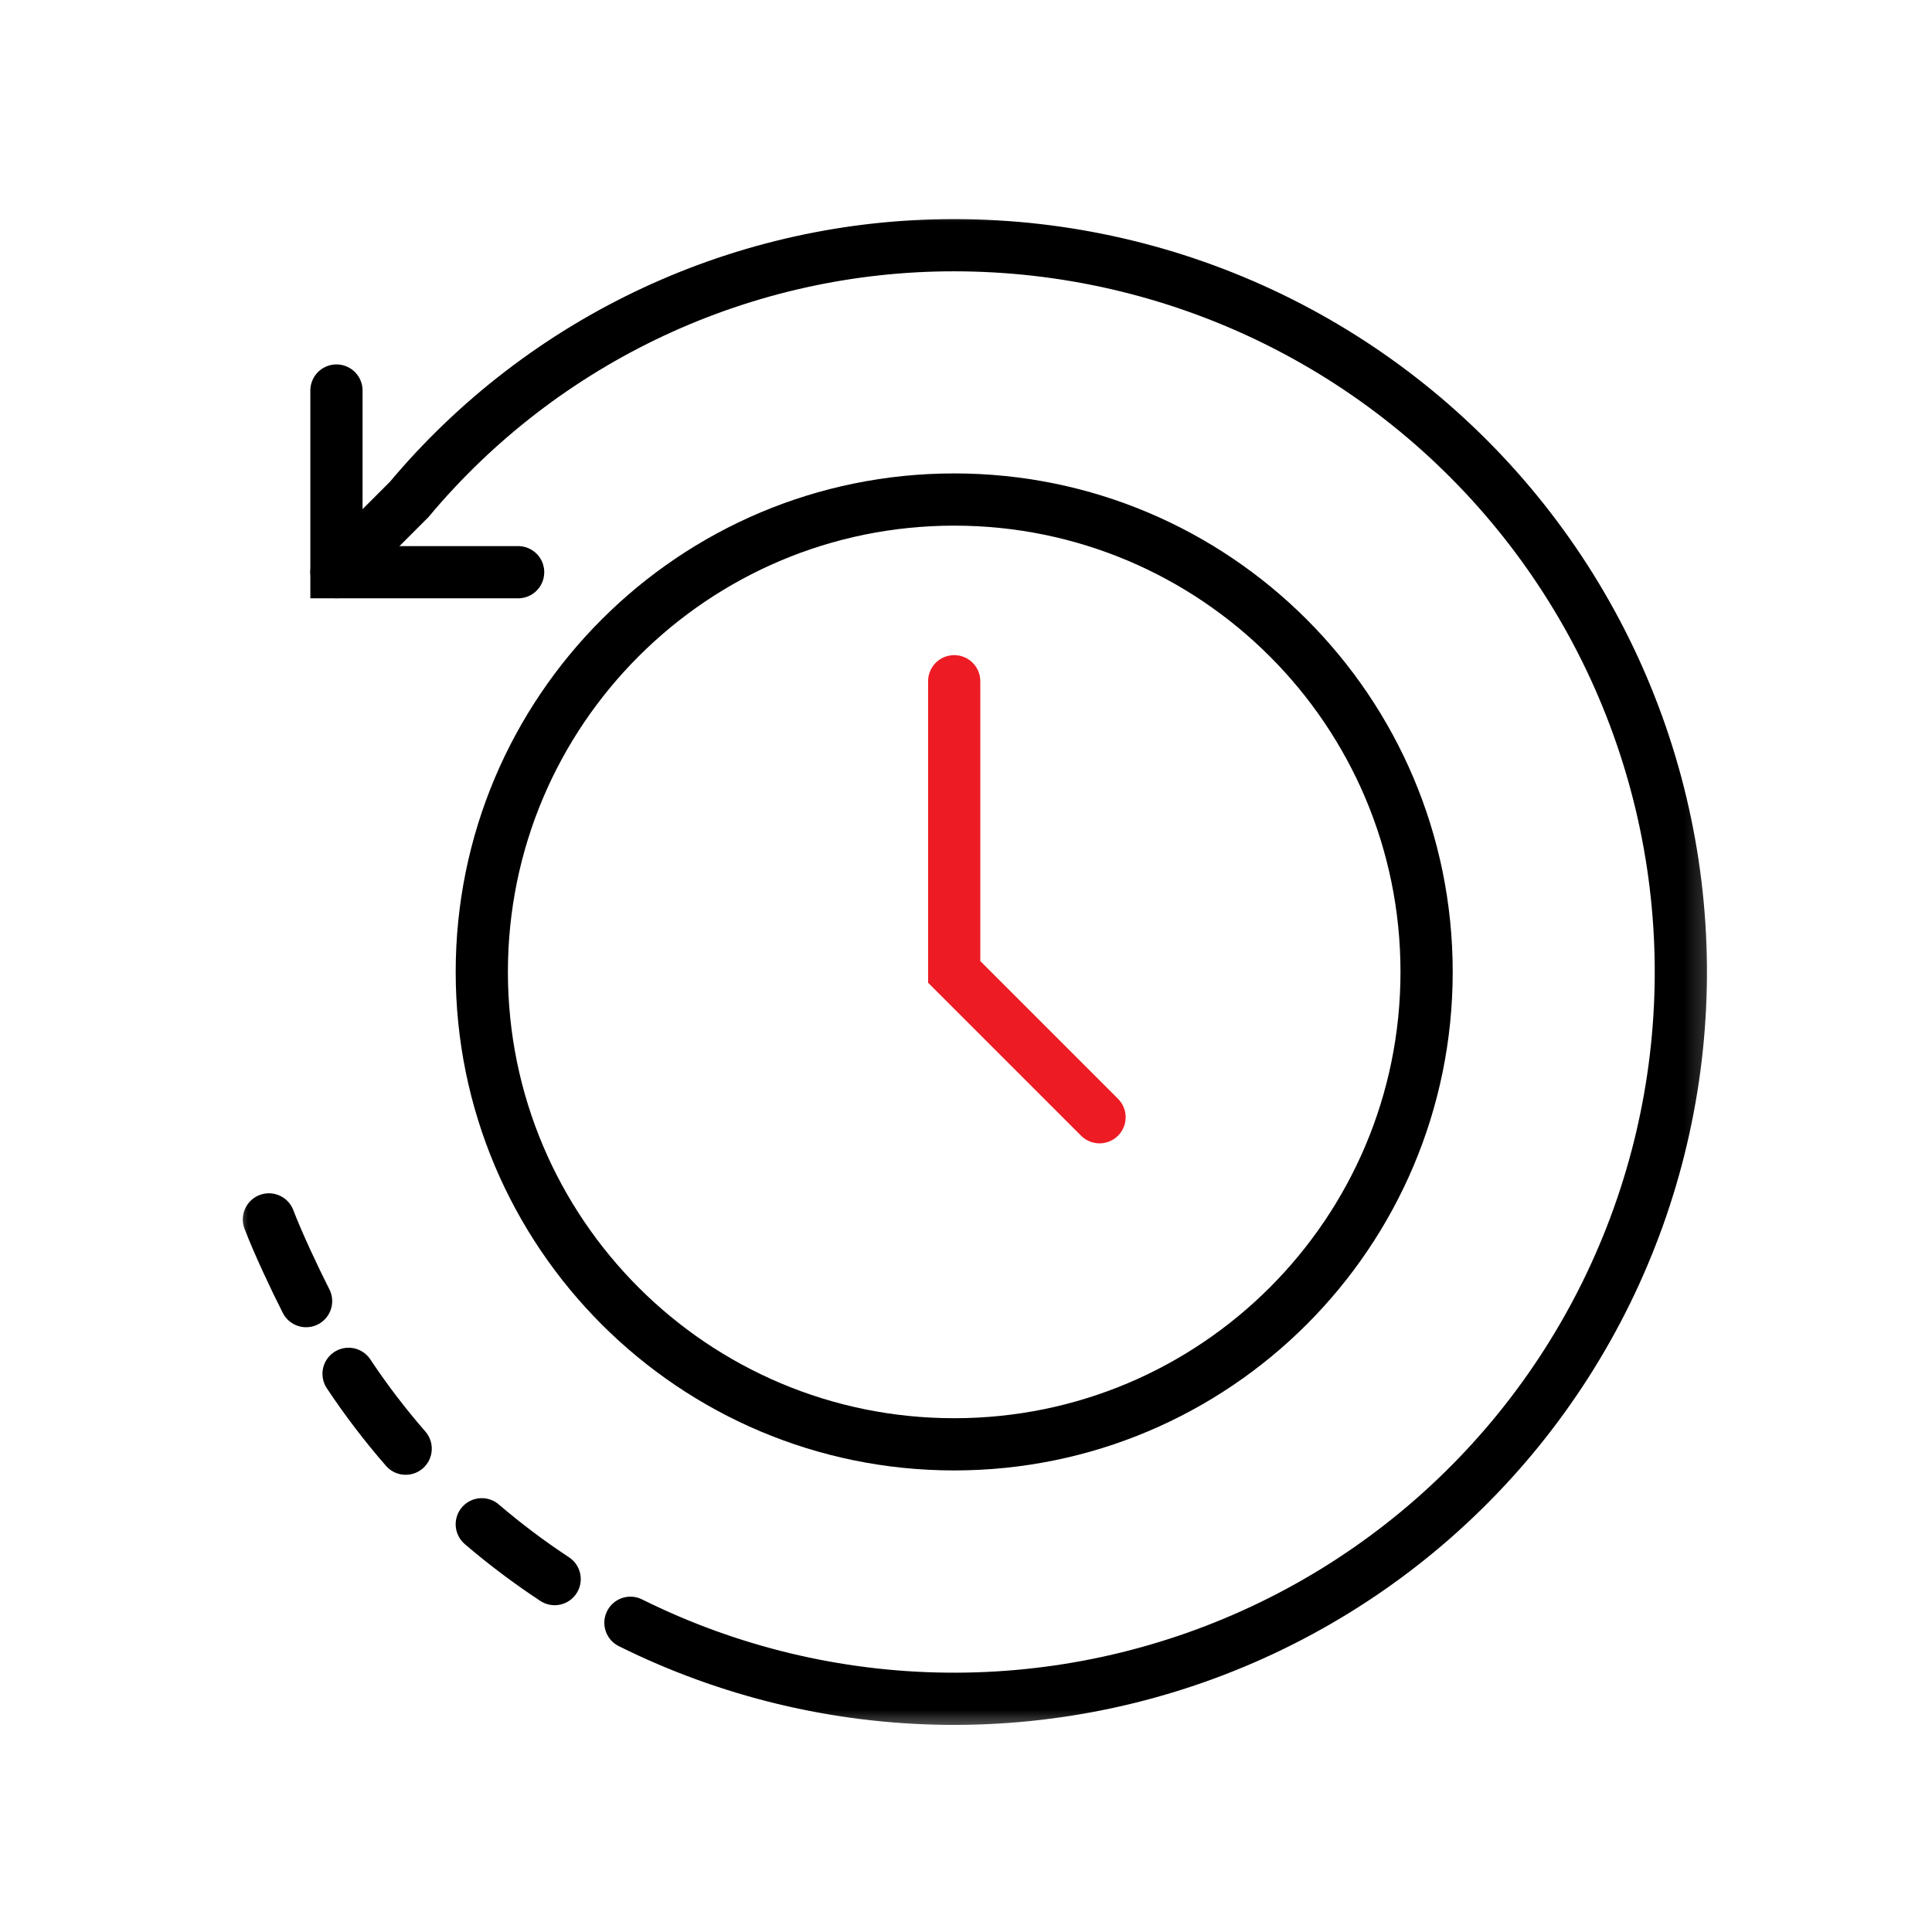 <svg width="74" height="74" viewBox="0 0 74 74" fill="none" xmlns="http://www.w3.org/2000/svg">
<mask id="mask0_923_27308" style="mask-type:luminance" maskUnits="userSpaceOnUse" x="9" y="8" width="57" height="59">
<path d="M65.775 8H9V66.455H65.775V8Z" fill="white"/>
</mask>
<g mask="url(#mask0_923_27308)">
<path d="M12.887 14.958V21.917H19.846" stroke="black" stroke-width="2" stroke-miterlimit="10" stroke-linecap="round"/>
</g>
<path d="M42.115 42.793L36.548 37.226V26.093" stroke="#ED1C24" stroke-width="2" stroke-miterlimit="10" stroke-linecap="round"/>
<mask id="mask1_923_27308" style="mask-type:luminance" maskUnits="userSpaceOnUse" x="9" y="8" width="57" height="59">
<path d="M65.775 8H9V66.455H65.775V8Z" fill="white"/>
</mask>
<g mask="url(#mask1_923_27308)">
<path d="M36.548 55.321C46.541 55.321 54.642 47.22 54.642 37.227C54.642 27.234 46.541 19.133 36.548 19.133C26.555 19.133 18.454 27.234 18.454 37.227C18.454 47.22 26.555 55.321 36.548 55.321Z" stroke="black" stroke-width="2" stroke-miterlimit="10" stroke-linecap="round"/>
<path d="M24.147 62.156C27.905 64.025 32.037 65.02 36.233 65.066C40.43 65.113 44.583 64.21 48.381 62.425C52.179 60.641 55.525 58.02 58.168 54.76C60.811 51.499 62.682 47.684 63.642 43.598C64.602 39.513 64.626 35.263 63.712 31.167C62.798 27.071 60.97 23.234 58.364 19.945C55.758 16.655 52.442 13.997 48.663 12.169C44.885 10.342 40.743 9.393 36.546 9.392C32.566 9.389 28.633 10.26 25.026 11.943C21.419 13.626 18.226 16.08 15.671 19.132L12.887 21.916" stroke="black" stroke-width="2" stroke-miterlimit="10" stroke-linecap="round"/>
<path d="M18.453 58.383C19.339 59.141 20.271 59.842 21.244 60.483" stroke="black" stroke-width="2" stroke-miterlimit="10" stroke-linecap="round"/>
<path d="M13.351 52.621C14.017 53.623 14.748 54.581 15.538 55.488" stroke="black" stroke-width="2" stroke-miterlimit="10" stroke-linecap="round"/>
<path d="M10.3 46.706C10.649 47.62 11.284 48.97 11.724 49.836" stroke="black" stroke-width="2" stroke-miterlimit="10" stroke-linecap="round"/>
</g>
</svg>
